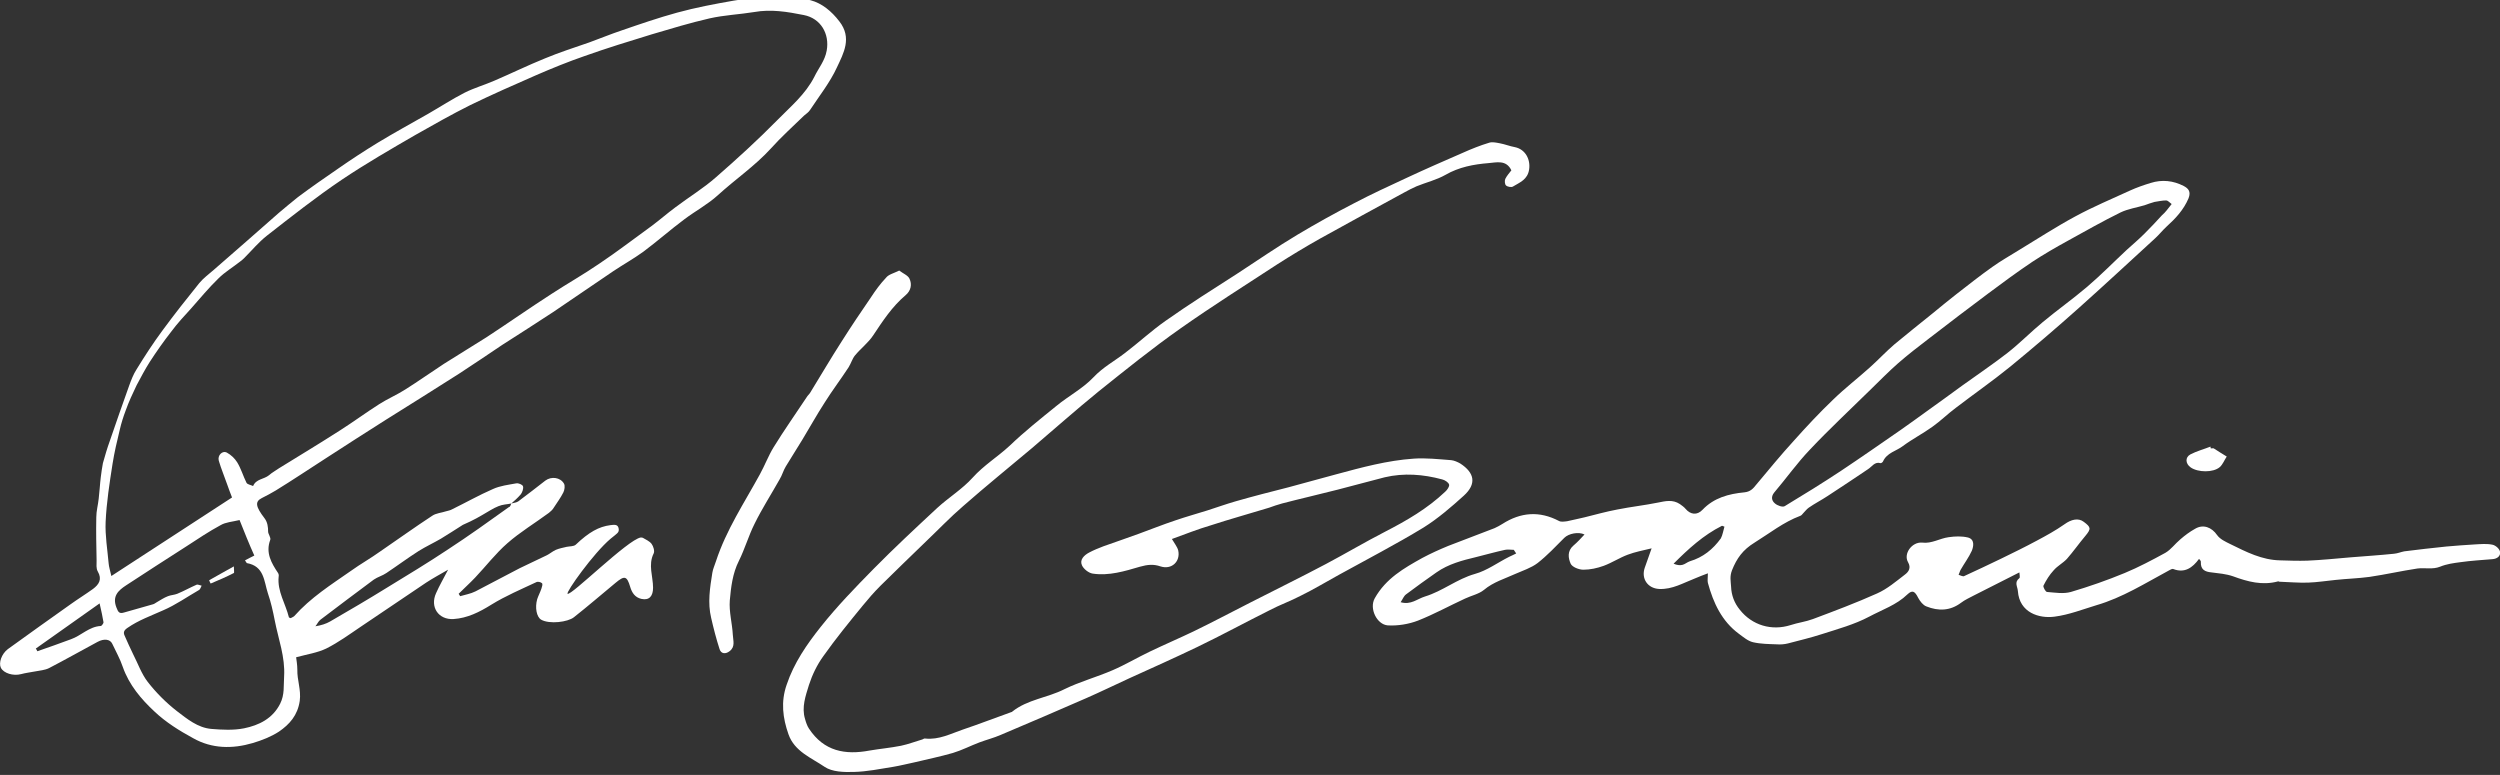 <?xml version="1.0" encoding="utf-8"?>
<!-- Generator: Adobe Illustrator 19.1.0, SVG Export Plug-In . SVG Version: 6.00 Build 0)  -->
<svg version="1.1" id="Layer_1" xmlns="http://www.w3.org/2000/svg" xmlns:xlink="http://www.w3.org/1999/xlink" x="0px" y="0px"
	 viewBox="-64 152.5 830.7 257.5" style="enable-background:new -64 152.5 830.7 257.5;" xml:space="preserve">
<rect x="-64" y="152.5" width="830.7" height="257.5" fill="#333333" stroke="none"/>
<style type="text/css">
	.st0{fill:#FFFFFF;}
</style>
<g>
	<path class="st0" d="M105.9,319.8c0.8-0.2,1.7-0.3,2.3-0.7c3-2.2,6-4.6,9-6.9c2-1.5,5-1.1,6.2,1c0.4,0.7,0.2,2.1-0.2,2.9
		c-0.9,1.8-2.1,3.4-3.2,5.1c-0.4,0.7-1,1.2-1.6,1.7c-4.6,3.4-9.6,6.4-13.8,10.1c-3.9,3.4-7.1,7.6-10.7,11.4
		c-1.8,1.9-3.7,3.6-5.5,5.4c0.3,0.4,0.2,0.4,0.5,0.8c1.7-0.5,3.5-0.8,5.1-1.6c4.9-2.5,9.8-5.2,14.7-7.7c3-1.5,6-2.8,9-4.3
		c1-0.5,1.9-1.3,3-1.8c1.2-0.5,2.4-0.7,3.6-1c1-0.2,2.3-0.1,3-0.7c4.4-4.2,7.7-6,11.5-6.5c1.5-0.2,2.6-0.3,2.8,1.3
		c0.1,1.2-0.5,1.4-2.7,3.2c-5.7,4.8-15,17.9-14.3,18.3c1.1,0.8,20-18,24.3-18.7c0.1,0,0.5,0,0.7,0.1c1,0.6,2.2,1.1,2.9,2
		c0.6,0.8,1.1,2.4,0.7,3.2c-1.9,3.8-0.2,7.6-0.2,11.4c0,2.7-1.2,4.3-3.9,3.7c-2.1-0.5-3.1-2-3.7-4c-1.1-3.7-1.9-3.8-4.9-1.3
		c-4.6,3.8-9.1,7.7-13.8,11.4c-2,1.6-8.1,2.4-10.9,0.8c-1.5-0.9-2.1-4-1.3-6.8c0.4-1.2,1-2.3,1.4-3.5c0.2-0.6,0.5-1.5,0.2-1.8
		c-0.4-0.4-1.4-0.6-1.8-0.4c-5.1,2.4-10.3,4.6-15,7.5c-4,2.5-8,4.5-12.6,4.8c-5,0.3-7.9-4-5.8-8.6c1.1-2.5,2.5-4.9,4-7.8
		c-2.6,1.5-5,2.8-7.3,4.3c-7.3,4.9-14.5,9.8-21.8,14.7c-3.7,2.5-7.4,5.2-11.4,7.2c-2.9,1.4-6.3,1.9-10,2.9c0.1,0.9,0.4,2.5,0.4,4.1
		c-0.1,3.5,1.3,6.7,0.8,10.4c-0.7,4.8-3.4,7.8-6.9,10.2c-2.6,1.7-5.7,2.9-8.7,3.8c-6.8,2-13.6,1.9-19.8-1.6
		c-4.6-2.5-9.1-5.3-12.9-8.9c-4.4-4.1-8.4-8.8-10.5-14.8c-0.9-2.7-2.3-5.1-3.5-7.7c-0.7-1.5-2.7-1.8-4.9-0.6
		c-5.4,2.9-10.7,5.9-16.1,8.7c-1.4,0.7-3.1,0.8-4.6,1.1c-1.6,0.3-3.2,0.5-4.7,0.9c-2.6,0.7-5.8-0.3-6.7-2.1
		c-0.8-1.6,0.2-4.6,2.3-6.2c6.9-5,13.8-9.9,20.7-14.8c2.5-1.8,5.1-3.4,7.6-5.2c2-1.5,3.1-3.2,1.6-5.8c-0.6-1-0.4-2.4-0.4-3.7
		c-0.1-4.8-0.2-9.5-0.1-14.3c0-2.1,0.6-4.2,0.8-6.2c0.3-2.4,0.4-4.8,0.7-7.2c0.2-1.5,0.4-3.1,0.7-4.6c0.7-2.5,1.4-4.9,2.3-7.4
		c2.1-6.1,4.2-12.2,6.4-18.3c0.7-1.9,1.4-3.8,2.5-5.5c2.7-4.4,5.5-8.7,8.6-12.9c3.9-5.3,8-10.5,12.2-15.7c1.4-1.7,3.2-3,4.8-4.4
		c7.2-6.3,14.5-12.6,21.7-19c2.1-1.8,4.2-3.5,6.3-5.2c4.4-3.3,8.9-6.4,13.4-9.5c4.3-3,8.6-5.8,13-8.5c5.6-3.4,11.3-6.5,16.9-9.7
		c4-2.3,8-4.9,12.1-7c3.2-1.6,6.7-2.6,9.9-4c5.6-2.4,11.1-5.1,16.8-7.4c4.8-2,9.8-3.6,14.7-5.3c3.6-1.3,7.2-2.8,10.8-4
		c6.1-2.1,12.2-4.2,18.4-5.9c6.2-1.7,12.6-2.9,18.9-4c4.1-0.7,8.3-1.1,12.5-1.1c4.4-0.1,8.9-0.1,13,1c3.7,1,6.9,3.6,9.5,7
		c4.3,5.5,1.4,10.6-0.8,15.3c-2.3,5-5.8,9.4-8.9,14.1c-0.5,0.8-1.3,1.3-2,1.9c-3.7,3.6-7.6,7.1-11.1,11
		c-5.3,5.8-11.8,10.2-17.6,15.5c-3.3,3-7.4,5.2-11,7.9c-4.7,3.5-9.1,7.4-13.8,10.9c-3.2,2.3-6.6,4.2-9.9,6.4
		c-6.7,4.5-13.3,9.1-20,13.6c-5.6,3.7-11.3,7.3-16.9,10.9c-4.8,3.2-9.6,6.5-14.4,9.6c-8.1,5.2-16.2,10.2-24.3,15.3
		c-6.6,4.2-13.2,8.4-19.8,12.7c-5.6,3.6-11.1,7.3-16.8,10.8c-1.5,0.9-3,1.7-4.6,2.5c-2.4,1.2-2,2.9,0.9,6.7c1,1.3,1.2,2.9,1.2,4.5
		c0,0.7,1,2,0.7,2.7c-1.6,4.3,0.4,7.7,2.6,11c0.2,0.3,0.3,0.8,0.2,1.2c-0.5,4.9,2.3,9,3.4,13.5c0,0.1,0.3,0.2,0.6,0.3
		c0.3-0.2,0.9-0.4,1.2-0.7c5.4-6.1,12.2-10.4,18.8-15c3.2-2.3,6.6-4.2,9.8-6.5c5.7-3.9,11.4-8,17.2-11.8c1.3-0.9,3.1-1,4.6-1.5
		c0.7-0.2,1.4-0.3,2.1-0.7c4.5-2.2,8.9-4.7,13.5-6.7c2.4-1.1,5.1-1.4,7.8-1.9c0.7-0.1,2,0.4,2.2,1c0.2,0.7-0.2,1.9-0.7,2.6
		C107.9,318.1,106.9,318.9,105.9,319.8c-1.4,0.3-2.9,0.3-4.3,0.9c-1.8,0.7-3.5,1.9-5.3,2.9c-1.3,0.8-2.7,1.5-4.1,2.2
		c-0.8,0.4-1.6,0.7-2.4,1.1c-2.4,1.5-4.8,3.1-7.3,4.6c-2.4,1.4-5,2.6-7.4,4.1c-3.6,2.3-7.1,4.9-10.7,7.3c-1.3,0.9-2.9,1.3-4.2,2.2
		c-5.9,4.4-11.8,8.8-17.7,13.3c-0.7,0.5-1.1,1.5-1.7,2.2c1.9-0.3,3.5-0.8,4.9-1.6c6.4-3.7,12.7-7.4,19-11.3
		c6.7-4.1,13.5-8.2,20.1-12.6c6.9-4.5,13.6-9.3,20.3-14.1C105.6,320.9,105.7,320.2,105.9,319.8z M13.1,317.8
		c-0.6-1.5-1.1-2.9-1.6-4.3c-0.9-2.6-2-5.2-2.8-7.9c-0.5-1.8,1.2-3.5,2.7-2.7c1.3,0.7,2.6,1.9,3.4,3.2c1.3,2.1,2,4.6,3.1,6.8
		c0.3,0.6,1.4,0.7,2.2,1.1c1-2.4,3.6-2.2,5.3-3.6c1-0.9,2.2-1.5,3.3-2.3c6.8-4.2,13.6-8.3,20.3-12.6c4.4-2.8,8.6-5.9,13-8.7
		c2.8-1.8,5.9-3.1,8.7-4.9c4.3-2.7,8.5-5.7,12.8-8.5c4.7-3,9.4-5.8,14.1-8.8c7.2-4.7,14.3-9.7,21.6-14.4c5.2-3.4,10.7-6.5,15.8-10
		c6-4,11.7-8.4,17.5-12.6c2.7-2,5.2-4.2,7.9-6.2c4.5-3.4,9.3-6.3,13.5-10c7-6.1,13.9-12.4,20.4-19c4.4-4.5,9.3-8.5,12.3-14.4
		c1.4-2.9,3.5-5.3,4.1-8.7c1-5.6-2-10.7-7.6-11.8c-5.5-1.1-10.9-2-16.5-1c-4.9,0.8-9.9,1-14.8,2.1c-6.5,1.5-12.8,3.4-19.2,5.3
		c-7.5,2.3-15,4.6-22.3,7.2c-5.5,1.9-10.9,4.1-16.2,6.4c-7.3,3.2-14.6,6.4-21.8,9.9c-6.2,3.1-12.2,6.5-18.2,9.9
		c-8.3,4.8-16.6,9.6-24.5,14.9c-8.6,5.8-16.7,12.2-24.9,18.6c-2.8,2.2-5.1,5-7.6,7.5c-0.4,0.4-0.9,0.8-1.3,1.1
		c-2.4,1.9-5.1,3.5-7.2,5.6c-3.2,3.1-6.1,6.6-9.1,10c-2.3,2.5-4.6,5-6.6,7.7c-2.5,3.2-4.9,6.6-7.1,10c-1.6,2.5-3,5.2-4.4,7.8
		c-1.3,2.7-2.6,5.5-3.6,8.3c-0.8,2.1-1.5,4.3-2,6.5c-0.9,3.7-1.8,7.5-2.4,11.3c-1,6.4-2,12.8-2.3,19.3c-0.2,4.6,0.6,9.2,1,13.8
		c0.1,1.2,0.5,2.4,0.9,4.2C-13.5,335.1-0.3,326.5,13.1,317.8z M15.6,325.3c-2.5,0.6-4.6,0.7-6.3,1.7c-3.9,2.1-7.6,4.6-11.3,7
		c-6.7,4.3-13.4,8.6-20.1,13c-2.6,1.7-4.7,3.6-3.2,7.4c0.6,1.6,1,2.1,2.6,1.6c3.2-0.9,6.3-1.8,9.5-2.7c0.5-0.1,0.9-0.5,1.3-0.7
		c1.2-0.7,2.4-1.5,3.7-2c1-0.4,2.1-0.4,3.1-0.8c2.2-0.9,4.3-2.1,6.4-3c0.4-0.2,1.1,0.2,1.7,0.3c-0.3,0.5-0.4,1.1-0.8,1.4
		c-4,2.3-7.8,5-12,6.8c-4,1.8-8.2,3.3-11.8,5.8c-1.2,0.8-1.5,1.5-1,2.6c0.9,2,1.8,4.1,2.8,6.1c1.6,3.1,2.8,6.6,4.9,9.3
		c2.8,3.6,6.1,6.9,9.7,9.7c3.4,2.6,6.9,5.5,11.4,5.9c3.6,0.3,7.4,0.5,10.9-0.2c4.9-1,9.5-3.2,12-8.2c1.5-3,1.1-5.9,1.3-9
		c0.4-6.5-1.9-12.4-3.1-18.6c-0.6-3.1-1.3-6.2-2.3-9.1c-1.3-4-1.2-9-7-10c-0.2-0.3-0.4-0.6-0.6-0.9c1-0.5,2-1.1,3.1-1.6
		C18.7,333.1,17.2,329.3,15.6,325.3z M-52.1,368c0.2,0.3,0.4,0.6,0.5,0.9c3.7-1.3,7.5-2.6,11.2-4c3.4-1.2,6-4.2,9.9-4.4
		c0.3,0,0.9-0.9,0.9-1.2c-0.3-1.8-0.7-3.7-1.3-6.3C-38.4,358.3-45.2,363.1-52.1,368z"/>
	<path class="st0" d="M666.7,338.2c-2.2,3-4.8,4.8-8.5,3.4c-0.4-0.2-1.1,0.2-1.6,0.5c-7.8,4.2-15.4,9-24,11.5
		c-4.6,1.4-9.2,3.2-13.9,3.8c-5.1,0.7-11.7-1.3-12.2-8.5c-0.1-1.5-1.3-2.9,0.5-4.3c0.3-0.2,0-1.4,0-1.9c-5.1,2.6-10,5.1-15,7.6
		c-1.5,0.8-3.1,1.5-4.4,2.5c-3.6,2.7-7.5,2.8-11.5,1.2c-1.1-0.4-2.1-1.7-2.7-2.8c-1.1-2.2-1.9-2.8-3.6-1.2
		c-3.6,3.5-8.4,5.1-12.7,7.4c-4.9,2.6-10.4,4.1-15.7,5.8c-3.7,1.2-7.5,2.1-11.3,3.1c-1.2,0.3-2.5,0.4-3.7,0.3
		c-2.6-0.1-5.3-0.1-7.9-0.7c-1.7-0.4-3.2-1.7-4.7-2.8c-5.7-4.2-8.5-10.3-10.3-16.9c-0.2-0.8,0-1.8,0-3.2c-1.6,0.6-2.9,1.1-4.3,1.7
		c-3.9,1.5-7.5,3.7-11.9,3.5c-3.8-0.2-6-3.4-4.8-7c0.7-2,1.4-3.9,2.3-6.5c-2.9,0.7-5.5,1.2-7.9,2.1c-2.7,1-5.3,2.7-8,3.7
		c-2.2,0.8-4.5,1.3-6.8,1.3c-1.5,0-3.7-0.9-4.2-2c-0.8-1.8-1.2-4.2,0.9-6c1.3-1.1,2.5-2.4,3.7-3.7c-2-1-5.3-0.3-6.7,1.1
		c-2.9,2.9-5.7,5.9-8.9,8.4c-2.1,1.6-4.9,2.5-7.4,3.6c-3.5,1.6-7.3,2.7-10.4,5.3c-1.7,1.4-4.2,1.9-6.3,2.9
		c-5.2,2.4-10.3,5.2-15.6,7.3c-3.1,1.2-6.8,1.8-10.1,1.6c-3.6-0.3-6.2-5.6-4.3-9c3.7-6.6,9.7-10,15.8-13.4c2.8-1.5,5.7-2.8,8.6-4
		c5.1-2,10.3-3.9,15.4-5.9c0.9-0.4,1.8-0.9,2.6-1.4c6.1-3.9,12.3-4.4,18.8-1c0.7,0.4,1.8,0.2,2.7,0.1c2-0.4,3.9-0.9,5.8-1.3
		c3.6-0.9,7.2-1.9,10.9-2.6c4.5-0.9,9.1-1.4,13.5-2.3c2.5-0.5,4.9-1.1,7.3,0.5c0.7,0.5,1.4,1,1.9,1.6c1.6,1.9,3.8,2.2,5.6,0.3
		c3.8-4,8.7-5.3,13.9-5.8c2-0.2,2.9-1.2,4-2.6c4.1-4.9,8.2-9.9,12.5-14.6c4.2-4.7,8.5-9.3,13-13.6c3.9-3.8,8.2-7.1,12.2-10.7
		c2.8-2.5,5.4-5.3,8.2-7.7c4.2-3.5,8.5-6.9,12.7-10.3c2.6-2.1,5.2-4.3,7.8-6.3c4-3.1,7.9-6.2,12-9.1c2.8-2,5.8-3.7,8.7-5.5
		c6.3-3.8,12.4-7.8,18.9-11.3c5.9-3.2,12.1-5.8,18.2-8.6c2.2-1,4.5-1.8,6.8-2.5c3.8-1.2,7.5-0.8,11,1c1.5,0.8,2.5,1.8,1.6,4.1
		c-1.6,3.8-4.3,6.7-7.3,9.4c-1.3,1.2-2.4,2.6-3.7,3.8c-8.4,7.7-16.8,15.5-25.3,23.1c-7.5,6.7-15.1,13.2-22.9,19.6
		c-5.9,4.8-12.1,9.1-18.1,13.7c-2.7,2-5.1,4.4-7.8,6.3c-3.2,2.3-6.7,4.1-9.8,6.4c-2.2,1.7-5.3,2.2-6.6,5.1c-0.1,0.3-0.6,0.6-0.8,0.6
		c-2-0.6-2.9,1.2-4.2,2c-4.5,3-8.9,6-13.4,8.9c-2.1,1.4-4.3,2.5-6.3,3.9c-0.7,0.5-1.2,1.2-1.8,1.8c-0.3,0.3-0.6,0.8-1,0.9
		c-5.6,2.1-10.2,5.8-15.2,8.9c-3.9,2.4-5.9,5.2-7.5,9.2c-0.8,2.1-0.4,3.6-0.3,5.4c0.1,2.9,1.1,5.5,2.9,7.7
		c4.1,5.2,10.6,7.1,16.9,5.1c2.4-0.8,5-1.1,7.4-2c7.2-2.7,14.4-5.4,21.3-8.5c3.4-1.5,6.3-4,9.3-6.3c1.2-0.9,2.1-2.2,1-4.1
		c-1.6-2.8,1.3-6.8,4.7-6.5c3.2,0.4,5.8-1.4,8.8-1.8c2.1-0.3,4.3-0.4,6.4,0.1c2.3,0.6,1.9,2.9,1.3,4.4c-1,2.2-2.5,4.2-3.7,6.3
		c-0.3,0.5-0.4,1.1-0.7,1.7c0.7,0.2,1.5,0.7,1.9,0.4c4.1-1.9,8.2-3.8,12.3-5.8c3.9-1.9,7.8-3.8,11.7-5.9c3.2-1.7,6.3-3.4,9.3-5.5
		c2.2-1.6,4.6-2.2,6.4-0.8c2.4,1.8,2.5,2.3,0.5,4.7c-2.1,2.5-4,5.2-6.1,7.6c-1.3,1.4-3.1,2.3-4.4,3.8c-1.4,1.5-2.5,3.3-3.4,5.1
		c-0.2,0.4,0.7,2.1,1.2,2.1c2.6,0.2,5.4,0.7,7.9,0c6.1-1.8,12.1-3.9,17.9-6.3c4.6-1.9,9.1-4.3,13.5-6.7c1.9-1.1,3.2-3,5-4.5
		c1.5-1.3,3.1-2.5,4.9-3.5c2.7-1.6,5.5-0.5,7.3,2.1c1,1.4,2.8,2.2,4.4,3c5.3,2.6,10.5,5.3,16.6,5.4c3,0.1,6,0.2,9,0.1
		c4.8-0.2,9.5-0.7,14.3-1.1s9.7-0.7,14.5-1.2c1.2-0.1,2.3-0.6,3.4-0.8c4.6-0.6,9.3-1.1,14-1.6c3.2-0.3,6.4-0.5,9.5-0.7
		c1.9-0.1,3.9-0.3,5.8,0.1c1,0.2,2.3,1.3,2.5,2.3c0.3,1.5-1,2.4-2.5,2.5c-3.5,0.3-7.1,0.5-10.6,1c-2.3,0.3-4.6,0.6-6.8,1.5
		c-2.5,1-5,0.3-7.5,0.6c-5.3,0.8-10.6,2-16,2.8c-3.7,0.5-7.5,0.6-11.2,1c-3.1,0.3-6.1,0.8-9.2,0.9c-3.2,0.1-6.4-0.2-9.5-0.3
		c-0.2,0-0.3-0.2-0.5-0.1c-5.2,1.4-10,0.1-14.9-1.7c-2.3-0.8-4.8-1-7.2-1.3c-2.1-0.2-3.6-0.9-3.5-3.4
		C667.4,338.9,667,338.6,666.7,338.2z M657.6,220.3c-0.8-0.6-1.3-1.2-1.8-1.2c-1.3,0-2.6,0.3-3.9,0.5c-1.1,0.3-2.2,0.7-3.3,1.1
		c-2.7,0.8-5.5,1.2-8,2.4c-5.9,2.9-11.7,6.2-17.5,9.4c-4,2.2-8,4.5-11.8,7c-4.9,3.3-9.7,6.8-14.5,10.4c-6.7,5-13.4,10.1-20,15.2
		c-3.4,2.6-6.9,5.3-10.1,8.1c-3.2,2.8-6.2,5.9-9.3,8.9c-6.7,6.6-13.6,13-20,19.8c-4.3,4.5-7.9,9.6-11.9,14.3
		c-1.1,1.4-0.8,2.7,0.3,3.6c0.8,0.7,2.5,1.3,3.2,0.9c6.3-3.8,12.6-7.7,18.8-11.8c6.6-4.4,13.2-9,19.7-13.5c3-2.1,5.9-4.2,8.8-6.3
		c3.9-2.8,7.8-5.6,11.6-8.4c5-3.6,10.2-7.1,15.1-10.9c4.1-3.2,7.8-7,11.8-10.3c4.8-4,9.9-7.6,14.6-11.6c4.6-3.9,8.9-8.3,13.3-12.4
		c2-1.8,4-3.5,5.9-5.4c2-2,3.9-4,5.8-6.1C655.5,223.1,656.4,221.8,657.6,220.3z M439.8,336.4c-0.3-0.4-0.5-0.8-0.8-1.2
		c-1,0-2-0.2-2.9,0c-3.2,0.7-6.4,1.6-9.6,2.4c-4.6,1.1-9.2,2.3-13.2,5.1c-3.4,2.4-6.8,4.8-10.1,7.3c-0.8,0.6-1.1,1.6-1.8,2.6
		c3.4,1,5.5-1.1,8.1-1.9c5.9-1.8,10.6-5.8,16.6-7.5c4-1.1,7.6-3.8,11.4-5.7C438.3,337.1,439.1,336.8,439.8,336.4z M509,327.5
		c-0.3-0.1-0.6-0.2-0.8-0.3c-6.2,3.1-11.2,7.7-16.1,12.6c1.1,0.5,2.1,0.6,2.9,0.4c0.9-0.2,1.6-0.9,2.5-1.2c4.4-1.3,7.7-4,10.3-7.6
		C508.4,330.3,508.6,328.8,509,327.5z"/>
	<path class="st0" d="M325.4,331.6c0.8,1.4,1.8,2.6,2.1,3.8c0.8,3.7-2.2,6.5-5.9,5.3c-2.3-0.8-4.3-0.6-6.8,0.1
		c-5.1,1.5-10.3,3.1-15.7,2.3c-1.4-0.2-3.1-1.6-3.6-2.8c-0.8-1.8,0.7-3.3,2.4-4.2c1.5-0.8,3.2-1.5,4.8-2.1c3.9-1.4,7.8-2.7,11.6-4.1
		c4.1-1.5,8.1-3.1,12.3-4.5c3.5-1.2,7.1-2.2,10.6-3.3c3.1-1,6.2-2.1,9.3-3c5.9-1.7,11.8-3.2,17.7-4.7c5.3-1.4,10.5-2.9,15.8-4.3
		c8.5-2.3,17-4.6,25.7-5.2c4.1-0.3,8.4,0.2,12.5,0.5c1,0.1,2.1,0.6,3,1.1c4.8,3.1,5.5,6.8,1.2,10.7c-4.2,3.8-8.6,7.6-13.4,10.6
		c-9.2,5.6-18.7,10.5-28.1,15.7c-4.2,2.3-8.3,4.8-12.6,6.9c-3.4,1.8-7.1,3.1-10.5,4.9c-8,4-15.9,8.3-24,12.2
		c-7.5,3.6-15.1,7-22.6,10.4c-4.8,2.2-9.5,4.5-14.3,6.6c-9.4,4.1-18.9,8.2-28.4,12.2c-2.3,1-4.7,1.6-7.1,2.5
		c-2.9,1.1-5.8,2.6-8.8,3.5c-4.2,1.2-8.5,2.1-12.7,3.1c-2.4,0.5-4.7,1.1-7.1,1.5c-4.4,0.7-8.7,1.6-13.1,1.7c-3.3,0.1-7.2,0-9.7-1.7
		c-4.4-3-10-5.1-12-10.8c-1.9-5.4-2.6-10.8-0.6-16.5c2.4-7.2,6.7-13.4,11.3-19.2c5.4-6.8,11.5-13.1,17.6-19.3
		c6.8-6.9,14-13.6,21.1-20.2c3.8-3.5,8.4-6.3,11.8-10.1c3.7-4.1,8.3-6.9,12.3-10.6c4.9-4.7,10.2-8.9,15.5-13.2
		c4-3.3,8.8-5.8,12.3-9.5c3.2-3.4,7-5.4,10.5-8.1c4.6-3.5,8.8-7.4,13.5-10.7c7.8-5.5,15.9-10.6,24-15.8c6.6-4.3,13.1-8.8,19.8-12.8
		c6.2-3.7,12.5-7.2,18.9-10.5c5.7-3,11.6-5.7,17.4-8.4c6.2-2.9,12.4-5.6,18.6-8.3c2.9-1.3,5.9-2.5,8.9-3.4c1-0.3,2.3,0,3.4,0.2
		c1.7,0.3,3.4,1,5.1,1.3c3.4,0.7,5.2,4,4.7,7.4s-3.1,4.3-5.4,5.7c-0.5,0.3-1.8,0.1-2.3-0.4c-0.4-0.4-0.5-1.6-0.2-2.2
		c0.5-1,1.3-1.9,2-2.8c-1.7-3.6-5-2.6-7.6-2.4c-4.9,0.4-9.8,1.3-14.3,3.9c-3,1.7-6.4,2.5-9.6,3.8c-1.4,0.6-2.7,1.3-4,2
		c-9.4,5.1-18.7,10.2-28.1,15.4c-4.8,2.7-9.6,5.6-14.3,8.6c-10.7,7-21.5,13.8-32,21.2c-9.4,6.6-18.3,13.8-27.3,21
		c-7.5,6.1-14.7,12.5-22.1,18.8c-7.6,6.4-15.4,12.7-22.9,19.3c-4.3,3.7-8.3,7.9-12.4,11.8c-5.1,4.9-10.1,9.8-15.1,14.7
		c-2.1,2.1-4,4.3-5.8,6.5c-4.5,5.5-9,11-13.1,16.8c-2.1,2.9-3.7,6.2-4.8,9.6c-1.1,3.6-2.5,7.4-1.3,11.3c0.3,1.1,0.7,2.3,1.3,3.2
		c5,7.6,12.1,8.8,20.1,7.3c3.5-0.6,7-0.9,10.5-1.6c2.4-0.5,4.7-1.4,7.1-2.1c0.3-0.1,0.6-0.4,0.9-0.3c4.6,0.5,8.5-1.6,12.6-3
		c5.4-1.8,10.7-3.9,16.1-5.8c0.1,0,0.2,0,0.2-0.1c5.1-4.1,11.7-4.6,17.4-7.5c5.1-2.5,10.7-4,16-6.3c4.2-1.8,8.2-4.2,12.4-6.2
		c4.8-2.3,9.7-4.4,14.5-6.7c6.4-3.1,12.6-6.4,18.9-9.6c8.4-4.3,16.8-8.4,25.1-12.8c6.6-3.5,13-7.3,19.6-10.7
		c7.2-3.7,14.1-7.7,20-13.3c0.7-0.6,1.5-1.8,1.3-2.4c-0.2-0.7-1.4-1.5-2.3-1.7c-6.3-1.7-12.7-2.2-19.1-0.7
		c-5.2,1.3-10.4,2.8-15.6,4.1c-6.2,1.6-12.4,3-18.5,4.6c-1.5,0.4-2.9,0.9-4.3,1.4c-6.5,2-13.1,3.8-19.5,5.9
		C334.1,328.3,329.8,330,325.4,331.6z"/>
	<path class="st0" d="M234.8,242.4c1.3,1,2.9,1.6,3.4,2.7c0.9,1.9,0.5,4-1.3,5.5c-4.5,3.8-7.6,8.6-10.8,13.4c-1.6,2.4-4.1,4.3-6,6.6
		c-0.9,1.1-1.3,2.6-2.1,3.9c-2.6,4-5.5,7.8-8,11.8c-2.6,4-4.9,8.2-7.4,12.3c-1.8,3-3.7,5.9-5.5,8.9c-0.8,1.3-1.2,2.9-2,4.2
		c-2.8,5-5.9,9.8-8.4,14.9c-2,4-3.2,8.3-5.2,12.3c-2.1,4.2-2.6,8.7-3,13.1c-0.3,3.8,0.8,7.6,1,11.4c0.1,2,0.9,4-1.1,5.5
		c-1.3,1-2.8,0.9-3.3-0.7c-1.1-3.4-2-6.9-2.8-10.4c-1.2-5-0.4-10,0.4-15c0.2-1.3,0.8-2.5,1.2-3.8c3.4-10.4,9.4-19.4,14.6-28.9
		c1.6-2.9,2.8-6.1,4.5-8.9c3.5-5.7,7.4-11.2,11.1-16.8c0.3-0.5,0.8-0.9,1.1-1.4c3.5-5.7,6.9-11.5,10.5-17.1
		c3.1-4.9,6.4-9.8,9.7-14.6c1.5-2.3,3.1-4.5,5-6.5C231.2,243.7,233,243.3,234.8,242.4z"/>
	<path class="st0" d="M670.6,301.5c0.3,0,0.8-0.1,1,0c1.4,0.9,2.8,1.8,4.3,2.7c-0.8,1.2-1.3,2.6-2.3,3.5c-2.2,1.9-7.3,1.8-9.7,0.1
		c-1.7-1.2-1.9-3.3-0.1-4.3c2.1-1.1,4.4-1.7,6.7-2.6C670.5,301.2,670.6,301.4,670.6,301.5z"/>
	<path class="st0" d="M5.5,345.3c2.6-1.5,5.2-2.9,8.2-4.6c0,1,0.2,2.1,0,2.2c-2.5,1.3-5.1,2.4-7.7,3.5C5.8,346,5.6,345.7,5.5,345.3z
		"/>
</g>
</svg>

